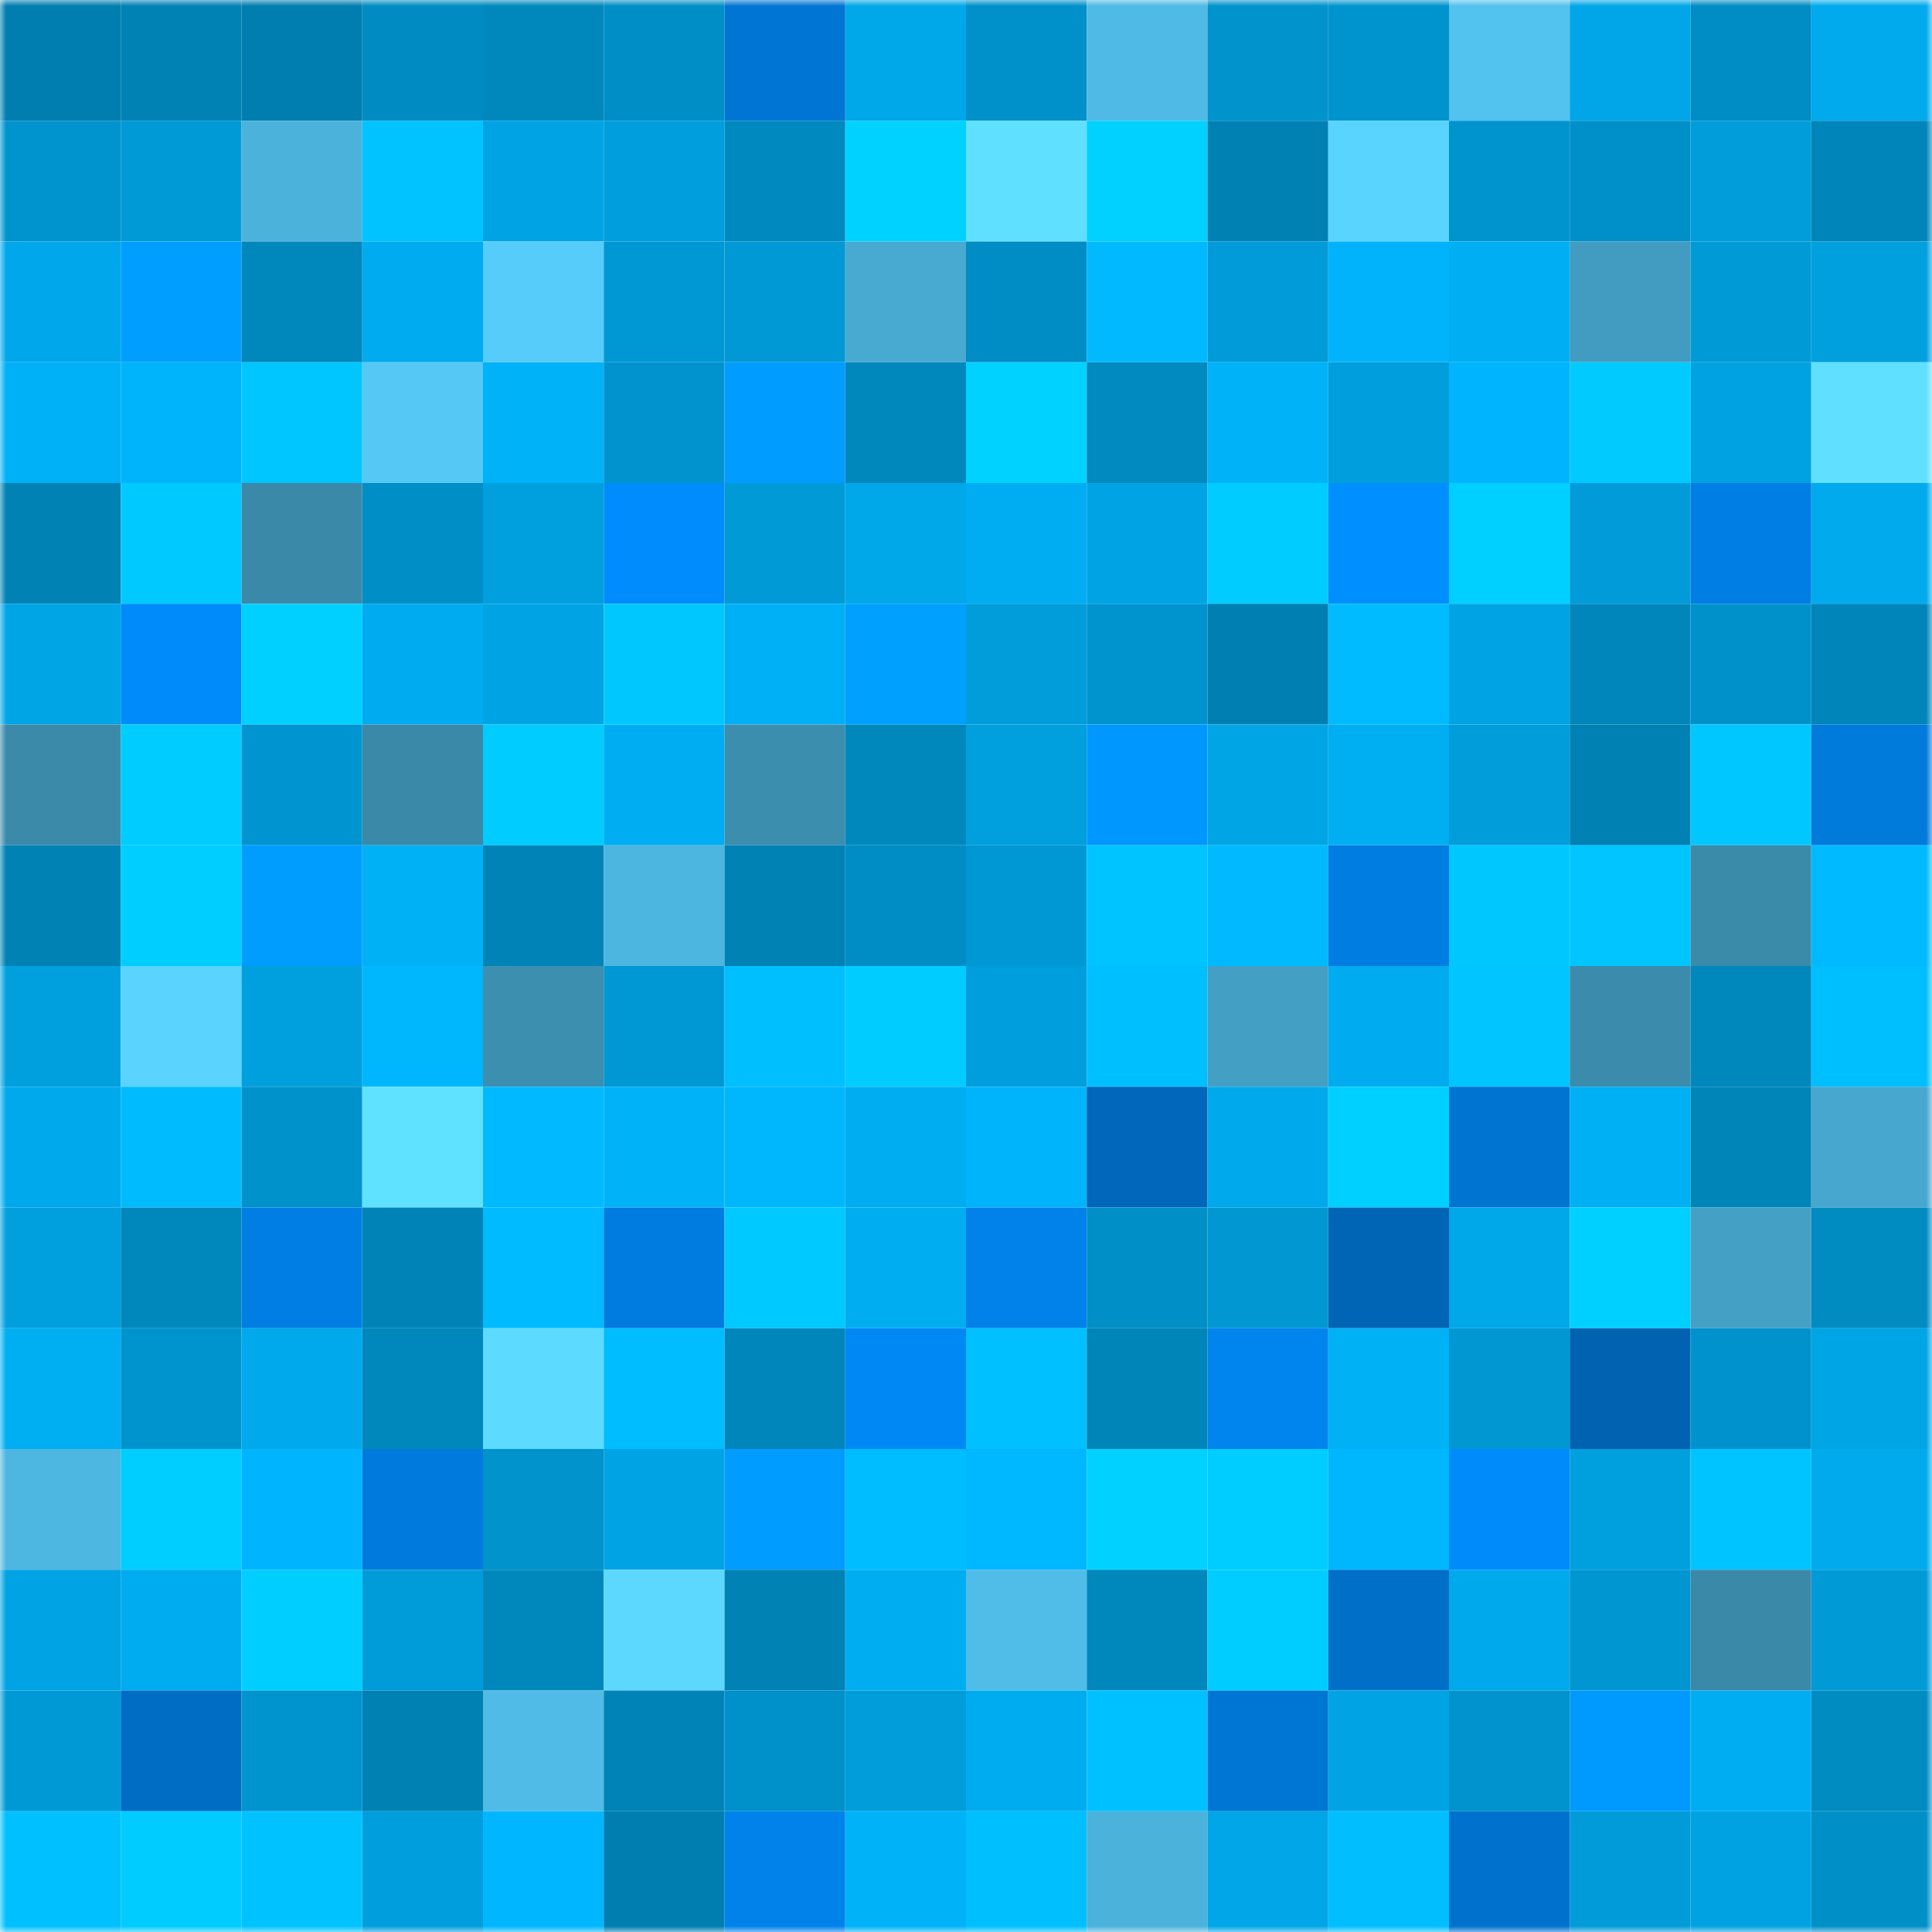 <svg viewBox="0 0 160 160" fill="none" role="img" xmlns="http://www.w3.org/2000/svg" width="240" height="240" name="ens%2Cki4zz.eth"><mask id="138421407" mask-type="alpha" maskUnits="userSpaceOnUse" x="0" y="0" width="160" height="160"><rect width="160" height="160" fill="#FFFFFF"></rect></mask><g mask="url(#138421407)"><rect x="0" y="0" width="10" height="10" fill="#007eb0"></rect><rect x="10" y="0" width="10" height="10" fill="#0082b5"></rect><rect x="20" y="0" width="10" height="10" fill="#007eb0"></rect><rect x="30" y="0" width="10" height="10" fill="#008cc3"></rect><rect x="40" y="0" width="10" height="10" fill="#0088bd"></rect><rect x="50" y="0" width="10" height="10" fill="#008ec6"></rect><rect x="60" y="0" width="10" height="10" fill="#0075d4"></rect><rect x="70" y="0" width="10" height="10" fill="#00a8e9"></rect><rect x="80" y="0" width="10" height="10" fill="#0091ca"></rect><rect x="90" y="0" width="10" height="10" fill="#4fbae5"></rect><rect x="100" y="0" width="10" height="10" fill="#0093cc"></rect><rect x="110" y="0" width="10" height="10" fill="#0094ce"></rect><rect x="120" y="0" width="10" height="10" fill="#52c2ef"></rect><rect x="130" y="0" width="10" height="10" fill="#00a6e7"></rect><rect x="140" y="0" width="10" height="10" fill="#008cc4"></rect><rect x="150" y="0" width="10" height="10" fill="#00aaed"></rect><rect x="0" y="10" width="10" height="10" fill="#0094cf"></rect><rect x="10" y="10" width="10" height="10" fill="#009ad6"></rect><rect x="20" y="10" width="10" height="10" fill="#4bb2db"></rect><rect x="30" y="10" width="10" height="10" fill="#00c3ff"></rect><rect x="40" y="10" width="10" height="10" fill="#00a4e5"></rect><rect x="50" y="10" width="10" height="10" fill="#009edc"></rect><rect x="60" y="10" width="10" height="10" fill="#0089bf"></rect><rect x="70" y="10" width="10" height="10" fill="#00d2ff"></rect><rect x="80" y="10" width="10" height="10" fill="#5fe0ff"></rect><rect x="90" y="10" width="10" height="10" fill="#00d1ff"></rect><rect x="100" y="10" width="10" height="10" fill="#0081b4"></rect><rect x="110" y="10" width="10" height="10" fill="#59d3ff"></rect><rect x="120" y="10" width="10" height="10" fill="#0094cf"></rect><rect x="130" y="10" width="10" height="10" fill="#0090c9"></rect><rect x="140" y="10" width="10" height="10" fill="#009dda"></rect><rect x="150" y="10" width="10" height="10" fill="#0085ba"></rect><rect x="0" y="20" width="10" height="10" fill="#00a8eb"></rect><rect x="10" y="20" width="10" height="10" fill="#009fff"></rect><rect x="20" y="20" width="10" height="10" fill="#0087bc"></rect><rect x="30" y="20" width="10" height="10" fill="#00abef"></rect><rect x="40" y="20" width="10" height="10" fill="#56ccfb"></rect><rect x="50" y="20" width="10" height="10" fill="#0098d4"></rect><rect x="60" y="20" width="10" height="10" fill="#0099d5"></rect><rect x="70" y="20" width="10" height="10" fill="#48aad1"></rect><rect x="80" y="20" width="10" height="10" fill="#008cc4"></rect><rect x="90" y="20" width="10" height="10" fill="#00b9ff"></rect><rect x="100" y="20" width="10" height="10" fill="#009bd8"></rect><rect x="110" y="20" width="10" height="10" fill="#00b3fa"></rect><rect x="120" y="20" width="10" height="10" fill="#00aff3"></rect><rect x="130" y="20" width="10" height="10" fill="#429cc1"></rect><rect x="140" y="20" width="10" height="10" fill="#009bd7"></rect><rect x="150" y="20" width="10" height="10" fill="#00a0de"></rect><rect x="0" y="30" width="10" height="10" fill="#00b1f7"></rect><rect x="10" y="30" width="10" height="10" fill="#00b4fb"></rect><rect x="20" y="30" width="10" height="10" fill="#00c6ff"></rect><rect x="30" y="30" width="10" height="10" fill="#55c8f6"></rect><rect x="40" y="30" width="10" height="10" fill="#00b2f8"></rect><rect x="50" y="30" width="10" height="10" fill="#0093cd"></rect><rect x="60" y="30" width="10" height="10" fill="#009cff"></rect><rect x="70" y="30" width="10" height="10" fill="#0088bd"></rect><rect x="80" y="30" width="10" height="10" fill="#00d2ff"></rect><rect x="90" y="30" width="10" height="10" fill="#008ac0"></rect><rect x="100" y="30" width="10" height="10" fill="#00b3f9"></rect><rect x="110" y="30" width="10" height="10" fill="#009edc"></rect><rect x="120" y="30" width="10" height="10" fill="#00b5fd"></rect><rect x="130" y="30" width="10" height="10" fill="#00caff"></rect><rect x="140" y="30" width="10" height="10" fill="#00a2e1"></rect><rect x="150" y="30" width="10" height="10" fill="#5fe0ff"></rect><rect x="0" y="40" width="10" height="10" fill="#0082b5"></rect><rect x="10" y="40" width="10" height="10" fill="#00c9ff"></rect><rect x="20" y="40" width="10" height="10" fill="#3a89a9"></rect><rect x="30" y="40" width="10" height="10" fill="#008ec6"></rect><rect x="40" y="40" width="10" height="10" fill="#00a0df"></rect><rect x="50" y="40" width="10" height="10" fill="#008cfd"></rect><rect x="60" y="40" width="10" height="10" fill="#009ad6"></rect><rect x="70" y="40" width="10" height="10" fill="#00a8e9"></rect><rect x="80" y="40" width="10" height="10" fill="#00adf2"></rect><rect x="90" y="40" width="10" height="10" fill="#00a4e5"></rect><rect x="100" y="40" width="10" height="10" fill="#00ccff"></rect><rect x="110" y="40" width="10" height="10" fill="#008fff"></rect><rect x="120" y="40" width="10" height="10" fill="#00d0ff"></rect><rect x="130" y="40" width="10" height="10" fill="#009bd8"></rect><rect x="140" y="40" width="10" height="10" fill="#007ee4"></rect><rect x="150" y="40" width="10" height="10" fill="#00aaed"></rect><rect x="0" y="50" width="10" height="10" fill="#00a5e6"></rect><rect x="10" y="50" width="10" height="10" fill="#008bfb"></rect><rect x="20" y="50" width="10" height="10" fill="#00d0ff"></rect><rect x="30" y="50" width="10" height="10" fill="#00abef"></rect><rect x="40" y="50" width="10" height="10" fill="#00a4e5"></rect><rect x="50" y="50" width="10" height="10" fill="#00c8ff"></rect><rect x="60" y="50" width="10" height="10" fill="#00b0f6"></rect><rect x="70" y="50" width="10" height="10" fill="#00a0ff"></rect><rect x="80" y="50" width="10" height="10" fill="#009dda"></rect><rect x="90" y="50" width="10" height="10" fill="#0094cf"></rect><rect x="100" y="50" width="10" height="10" fill="#0080b2"></rect><rect x="110" y="50" width="10" height="10" fill="#00bbff"></rect><rect x="120" y="50" width="10" height="10" fill="#00a4e4"></rect><rect x="130" y="50" width="10" height="10" fill="#0086bb"></rect><rect x="140" y="50" width="10" height="10" fill="#0091ca"></rect><rect x="150" y="50" width="10" height="10" fill="#0085ba"></rect><rect x="0" y="60" width="10" height="10" fill="#3b8aaa"></rect><rect x="10" y="60" width="10" height="10" fill="#00ccff"></rect><rect x="20" y="60" width="10" height="10" fill="#0095d0"></rect><rect x="30" y="60" width="10" height="10" fill="#3a89a9"></rect><rect x="40" y="60" width="10" height="10" fill="#00ccff"></rect><rect x="50" y="60" width="10" height="10" fill="#00adf2"></rect><rect x="60" y="60" width="10" height="10" fill="#3c8eaf"></rect><rect x="70" y="60" width="10" height="10" fill="#0088bd"></rect><rect x="80" y="60" width="10" height="10" fill="#009fdd"></rect><rect x="90" y="60" width="10" height="10" fill="#0097ff"></rect><rect x="100" y="60" width="10" height="10" fill="#00a5e5"></rect><rect x="110" y="60" width="10" height="10" fill="#00aef2"></rect><rect x="120" y="60" width="10" height="10" fill="#009ddb"></rect><rect x="130" y="60" width="10" height="10" fill="#0081b3"></rect><rect x="140" y="60" width="10" height="10" fill="#00c7ff"></rect><rect x="150" y="60" width="10" height="10" fill="#007adb"></rect><rect x="0" y="70" width="10" height="10" fill="#0082b5"></rect><rect x="10" y="70" width="10" height="10" fill="#00ceff"></rect><rect x="20" y="70" width="10" height="10" fill="#009dff"></rect><rect x="30" y="70" width="10" height="10" fill="#00b1f6"></rect><rect x="40" y="70" width="10" height="10" fill="#0084b7"></rect><rect x="50" y="70" width="10" height="10" fill="#4db6e0"></rect><rect x="60" y="70" width="10" height="10" fill="#0082b5"></rect><rect x="70" y="70" width="10" height="10" fill="#008dc5"></rect><rect x="80" y="70" width="10" height="10" fill="#0098d4"></rect><rect x="90" y="70" width="10" height="10" fill="#00c4ff"></rect><rect x="100" y="70" width="10" height="10" fill="#00b9ff"></rect><rect x="110" y="70" width="10" height="10" fill="#007de1"></rect><rect x="120" y="70" width="10" height="10" fill="#00c8ff"></rect><rect x="130" y="70" width="10" height="10" fill="#00c5ff"></rect><rect x="140" y="70" width="10" height="10" fill="#3a8aa9"></rect><rect x="150" y="70" width="10" height="10" fill="#00baff"></rect><rect x="0" y="80" width="10" height="10" fill="#00a0df"></rect><rect x="10" y="80" width="10" height="10" fill="#5ad4ff"></rect><rect x="20" y="80" width="10" height="10" fill="#00a0de"></rect><rect x="30" y="80" width="10" height="10" fill="#00b6fd"></rect><rect x="40" y="80" width="10" height="10" fill="#3d8fb0"></rect><rect x="50" y="80" width="10" height="10" fill="#0098d4"></rect><rect x="60" y="80" width="10" height="10" fill="#00bfff"></rect><rect x="70" y="80" width="10" height="10" fill="#00ccff"></rect><rect x="80" y="80" width="10" height="10" fill="#009edc"></rect><rect x="90" y="80" width="10" height="10" fill="#00bfff"></rect><rect x="100" y="80" width="10" height="10" fill="#439fc4"></rect><rect x="110" y="80" width="10" height="10" fill="#00abef"></rect><rect x="120" y="80" width="10" height="10" fill="#00c5ff"></rect><rect x="130" y="80" width="10" height="10" fill="#3b8bac"></rect><rect x="140" y="80" width="10" height="10" fill="#0087bc"></rect><rect x="150" y="80" width="10" height="10" fill="#00bfff"></rect><rect x="0" y="90" width="10" height="10" fill="#00a9ec"></rect><rect x="10" y="90" width="10" height="10" fill="#00bcff"></rect><rect x="20" y="90" width="10" height="10" fill="#0092cb"></rect><rect x="30" y="90" width="10" height="10" fill="#5fe2ff"></rect><rect x="40" y="90" width="10" height="10" fill="#00b9ff"></rect><rect x="50" y="90" width="10" height="10" fill="#00b3f9"></rect><rect x="60" y="90" width="10" height="10" fill="#00b6fd"></rect><rect x="70" y="90" width="10" height="10" fill="#00adf1"></rect><rect x="80" y="90" width="10" height="10" fill="#00b4fb"></rect><rect x="90" y="90" width="10" height="10" fill="#0067ba"></rect><rect x="100" y="90" width="10" height="10" fill="#00a9ec"></rect><rect x="110" y="90" width="10" height="10" fill="#00d0ff"></rect><rect x="120" y="90" width="10" height="10" fill="#0074d1"></rect><rect x="130" y="90" width="10" height="10" fill="#00b0f5"></rect><rect x="140" y="90" width="10" height="10" fill="#0085b9"></rect><rect x="150" y="90" width="10" height="10" fill="#47a7ce"></rect><rect x="0" y="100" width="10" height="10" fill="#009fde"></rect><rect x="10" y="100" width="10" height="10" fill="#0087bc"></rect><rect x="20" y="100" width="10" height="10" fill="#007ee3"></rect><rect x="30" y="100" width="10" height="10" fill="#0084b8"></rect><rect x="40" y="100" width="10" height="10" fill="#00bbff"></rect><rect x="50" y="100" width="10" height="10" fill="#007ce0"></rect><rect x="60" y="100" width="10" height="10" fill="#00c9ff"></rect><rect x="70" y="100" width="10" height="10" fill="#00adf1"></rect><rect x="80" y="100" width="10" height="10" fill="#0082ea"></rect><rect x="90" y="100" width="10" height="10" fill="#008fc7"></rect><rect x="100" y="100" width="10" height="10" fill="#0097d2"></rect><rect x="110" y="100" width="10" height="10" fill="#0065b5"></rect><rect x="120" y="100" width="10" height="10" fill="#00a8ea"></rect><rect x="130" y="100" width="10" height="10" fill="#00d0ff"></rect><rect x="140" y="100" width="10" height="10" fill="#44a0c5"></rect><rect x="150" y="100" width="10" height="10" fill="#008bc1"></rect><rect x="0" y="110" width="10" height="10" fill="#00aef2"></rect><rect x="10" y="110" width="10" height="10" fill="#0094cf"></rect><rect x="20" y="110" width="10" height="10" fill="#00a9eb"></rect><rect x="30" y="110" width="10" height="10" fill="#0087bb"></rect><rect x="40" y="110" width="10" height="10" fill="#5cdaff"></rect><rect x="50" y="110" width="10" height="10" fill="#00bdff"></rect><rect x="60" y="110" width="10" height="10" fill="#0086bb"></rect><rect x="70" y="110" width="10" height="10" fill="#0088f5"></rect><rect x="80" y="110" width="10" height="10" fill="#00c0ff"></rect><rect x="90" y="110" width="10" height="10" fill="#0085b9"></rect><rect x="100" y="110" width="10" height="10" fill="#0084ee"></rect><rect x="110" y="110" width="10" height="10" fill="#00b1f6"></rect><rect x="120" y="110" width="10" height="10" fill="#0097d3"></rect><rect x="130" y="110" width="10" height="10" fill="#0062b1"></rect><rect x="140" y="110" width="10" height="10" fill="#0092cc"></rect><rect x="150" y="110" width="10" height="10" fill="#00a5e6"></rect><rect x="0" y="120" width="10" height="10" fill="#4db7e1"></rect><rect x="10" y="120" width="10" height="10" fill="#00ceff"></rect><rect x="20" y="120" width="10" height="10" fill="#00b5fd"></rect><rect x="30" y="120" width="10" height="10" fill="#007bdd"></rect><rect x="40" y="120" width="10" height="10" fill="#0093cc"></rect><rect x="50" y="120" width="10" height="10" fill="#00a3e3"></rect><rect x="60" y="120" width="10" height="10" fill="#009cff"></rect><rect x="70" y="120" width="10" height="10" fill="#00bdff"></rect><rect x="80" y="120" width="10" height="10" fill="#00b8ff"></rect><rect x="90" y="120" width="10" height="10" fill="#00d1ff"></rect><rect x="100" y="120" width="10" height="10" fill="#00cdff"></rect><rect x="110" y="120" width="10" height="10" fill="#00b6fd"></rect><rect x="120" y="120" width="10" height="10" fill="#008bfb"></rect><rect x="130" y="120" width="10" height="10" fill="#00a0df"></rect><rect x="140" y="120" width="10" height="10" fill="#00c4ff"></rect><rect x="150" y="120" width="10" height="10" fill="#00aaed"></rect><rect x="0" y="130" width="10" height="10" fill="#00a3e3"></rect><rect x="10" y="130" width="10" height="10" fill="#00acf0"></rect><rect x="20" y="130" width="10" height="10" fill="#00ceff"></rect><rect x="30" y="130" width="10" height="10" fill="#009cd9"></rect><rect x="40" y="130" width="10" height="10" fill="#0088bd"></rect><rect x="50" y="130" width="10" height="10" fill="#5cd8ff"></rect><rect x="60" y="130" width="10" height="10" fill="#0082b5"></rect><rect x="70" y="130" width="10" height="10" fill="#00adf1"></rect><rect x="80" y="130" width="10" height="10" fill="#50bde9"></rect><rect x="90" y="130" width="10" height="10" fill="#0087bc"></rect><rect x="100" y="130" width="10" height="10" fill="#00cdff"></rect><rect x="110" y="130" width="10" height="10" fill="#006fc8"></rect><rect x="120" y="130" width="10" height="10" fill="#00a9eb"></rect><rect x="130" y="130" width="10" height="10" fill="#0096d1"></rect><rect x="140" y="130" width="10" height="10" fill="#3a89a9"></rect><rect x="150" y="130" width="10" height="10" fill="#009ad7"></rect><rect x="0" y="140" width="10" height="10" fill="#0099d6"></rect><rect x="10" y="140" width="10" height="10" fill="#006dc5"></rect><rect x="20" y="140" width="10" height="10" fill="#0094cf"></rect><rect x="30" y="140" width="10" height="10" fill="#0081b4"></rect><rect x="40" y="140" width="10" height="10" fill="#4fbbe6"></rect><rect x="50" y="140" width="10" height="10" fill="#0083b7"></rect><rect x="60" y="140" width="10" height="10" fill="#0091ca"></rect><rect x="70" y="140" width="10" height="10" fill="#009ddb"></rect><rect x="80" y="140" width="10" height="10" fill="#00acf0"></rect><rect x="90" y="140" width="10" height="10" fill="#00c1ff"></rect><rect x="100" y="140" width="10" height="10" fill="#0076d4"></rect><rect x="110" y="140" width="10" height="10" fill="#00a4e4"></rect><rect x="120" y="140" width="10" height="10" fill="#0093cd"></rect><rect x="130" y="140" width="10" height="10" fill="#009aff"></rect><rect x="140" y="140" width="10" height="10" fill="#00adf2"></rect><rect x="150" y="140" width="10" height="10" fill="#008bc1"></rect><rect x="0" y="150" width="10" height="10" fill="#00c0ff"></rect><rect x="10" y="150" width="10" height="10" fill="#00ccff"></rect><rect x="20" y="150" width="10" height="10" fill="#00c2ff"></rect><rect x="30" y="150" width="10" height="10" fill="#009edc"></rect><rect x="40" y="150" width="10" height="10" fill="#00b7ff"></rect><rect x="50" y="150" width="10" height="10" fill="#007eb0"></rect><rect x="60" y="150" width="10" height="10" fill="#0082eb"></rect><rect x="70" y="150" width="10" height="10" fill="#00b2f8"></rect><rect x="80" y="150" width="10" height="10" fill="#00bfff"></rect><rect x="90" y="150" width="10" height="10" fill="#4bb2db"></rect><rect x="100" y="150" width="10" height="10" fill="#00a6e7"></rect><rect x="110" y="150" width="10" height="10" fill="#00beff"></rect><rect x="120" y="150" width="10" height="10" fill="#0072ce"></rect><rect x="130" y="150" width="10" height="10" fill="#009bd8"></rect><rect x="140" y="150" width="10" height="10" fill="#00a2e1"></rect><rect x="150" y="150" width="10" height="10" fill="#0090c8"></rect></g></svg>
